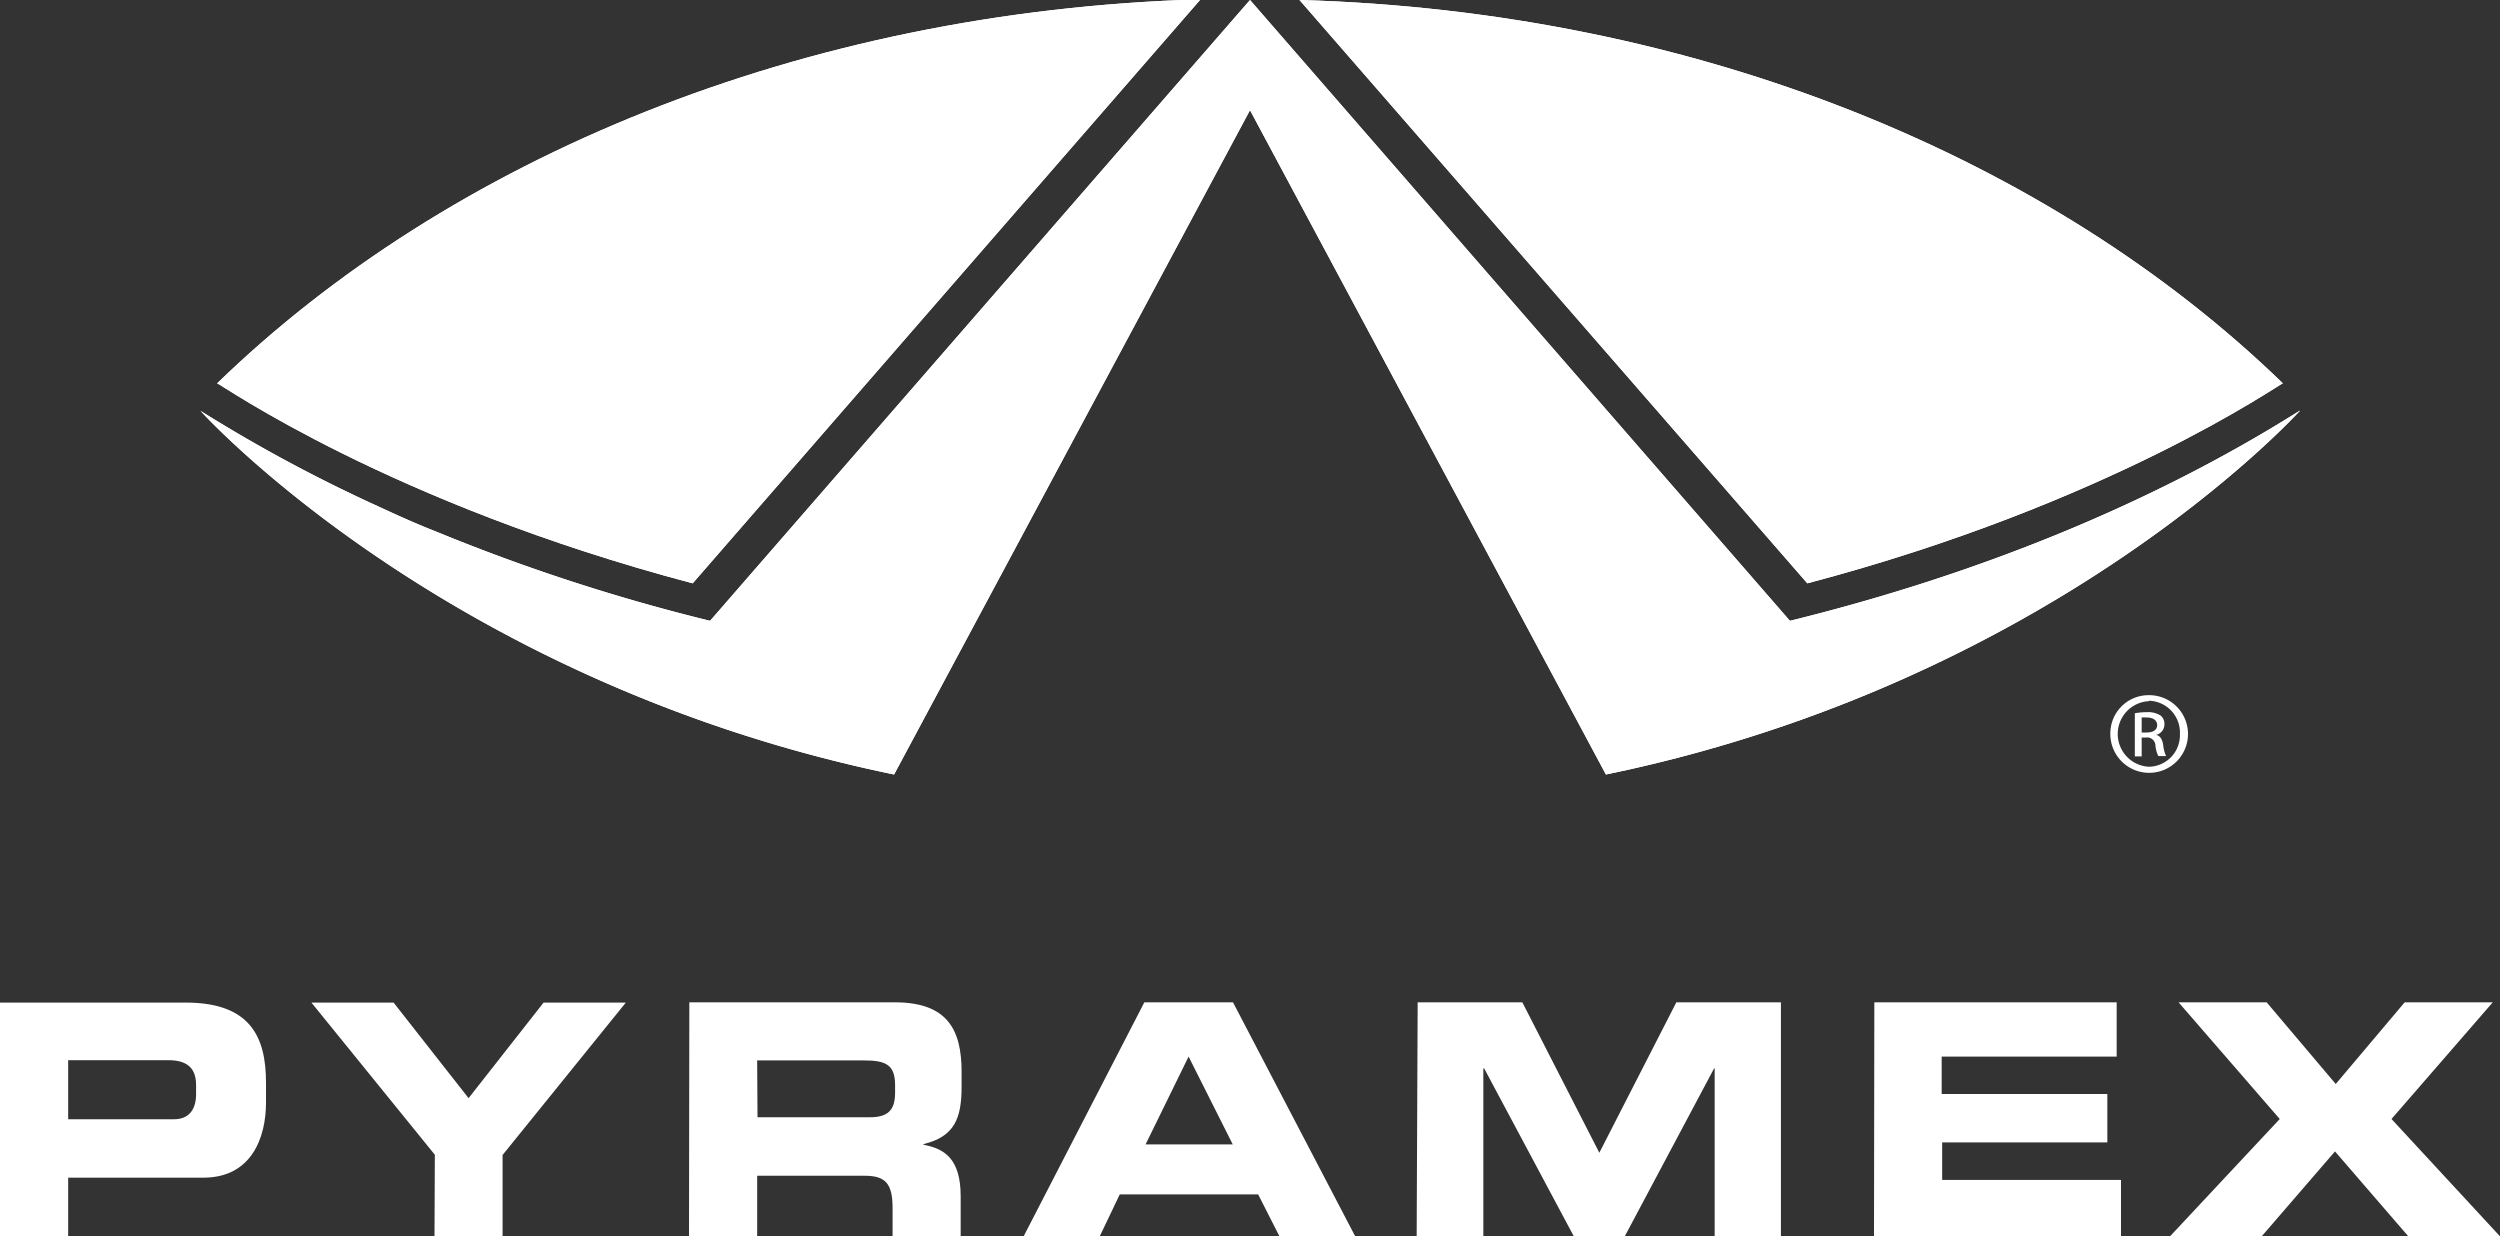 <svg id="Layer_1" data-name="Layer 1" xmlns="http://www.w3.org/2000/svg" viewBox="0 0 300 148.36"><rect x="0" y="0" width="300" height="148.36" fill="#333333" stroke="none"/><defs><style>.cls-1{fill:#fff;}</style></defs><path class="cls-1" d="M275.94,49.3c-17.24,10.86-38,19.5-61.15,25.2L150,0,85.21,74.5h0A230,230,0,0,1,52.43,63.83c-2.56-1-5.08-2.15-7.54-3.29A182.78,182.78,0,0,1,24.06,49.3l0,0S53.28,81.8,107.29,92.94L150,13.22l42.71,79.72C246.72,81.8,276,49.26,276,49.28Z"/><path class="cls-1" d="M0,120.31H22.28c7.76,0,9.64,4.11,9.64,9.61v2.4c0,4.18-1.73,9-7.51,9H8.18v7.05H0Zm8.18,14h12.7c1.91,0,2.65-1.32,2.65-3v-1.09c0-1.89-.89-3-3.35-3h-12Zm44,4.26L37.37,120.31h9.86l9,11.47,9-11.47h9.87L60.31,138.6v9.76H52.14Zm30.54-18.29h24.67c6.3,0,8,3.29,8,8.33v1.78c0,3.76-.81,6-4.57,6.9v.08c2.43.46,4.46,1.59,4.46,6.19v4.77h-8.17V145c0-2.94-.81-3.91-3.35-3.91H90.86v7.28H82.68Zm8.18,13.79h13.51c2.21,0,3-.93,3-2.94v-.93c0-2.48-1.18-2.95-3.75-2.95H90.86Zm46.42-13.79h10.64l14.65,28.05h-9.09l-2.54-5H134.37l-2.39,5h-9.13Zm.15,17.05h10.46l-5.3-10.54Zm32.65-17.05h12.56l9.24,18.05,9.24-18.05h12.55v28.05h-7.95V128.21h-.07l-10.72,20.15h-6.11L178.1,128.21H178v20.15h-8Zm54.8,0H254v6.51h-21v4.49h19.88v5.81H233.06v4.5h21.46v6.74H224.88Zm48.65,14-12.14-14H272l8.29,9.8,8.27-9.8h10.57l-12.15,14L300,148.36H289l-8.8-10.19-8.8,10.19h-11Z"/><path class="cls-1" d="M257.87,83.42a4.66,4.66,0,1,1-4.63,4.65,4.59,4.59,0,0,1,4.63-4.65Zm0,.72a3.94,3.94,0,0,0,0,7.87,3.79,3.79,0,0,0,3.72-3.92,3.82,3.82,0,0,0-3.72-4ZM257,90.77h-.82V85.59a8.22,8.22,0,0,1,1.46-.13,2.77,2.77,0,0,1,1.61.39,1.25,1.25,0,0,1,.48,1.08,1.3,1.3,0,0,1-1,1.26v0c.45.08.76.5.86,1.26a4,4,0,0,0,.34,1.28H259a3.58,3.58,0,0,1-.35-1.32,1,1,0,0,0-1.12-.91H257Zm0-2.87h.6c.68,0,1.26-.25,1.26-.89,0-.45-.33-.91-1.26-.91a4.23,4.23,0,0,0-.6,0Z"/><path class="cls-1" d="M83.12,70,144.07-.08C96.15,1.33,53.82,19.06,26.06,46,26.55,46.13,46.8,60.41,83.12,70ZM273.94,46c-27.75-26.91-70.09-44.64-118-46L216.88,70C253.21,60.41,273.45,46.13,273.94,46Z"/><path class="cls-1" d="M83.12,70,144.07-.08C96.15,1.33,53.82,19.06,26.06,46,26.55,46.13,46.8,60.41,83.12,70ZM273.94,46c-27.75-26.91-70.09-44.64-118-46L216.88,70C253.21,60.41,273.45,46.13,273.94,46Z"/><path class="cls-1" d="M275.94,49.3c-17.24,10.86-38,19.5-61.15,25.2L150,0,85.21,74.5h0A230,230,0,0,1,52.43,63.83c-2.56-1-5.08-2.15-7.54-3.29A182.78,182.78,0,0,1,24.06,49.3l0,0S53.28,81.8,107.29,92.94L150,13.22l42.71,79.72C246.72,81.8,276,49.26,276,49.28Z"/></svg>